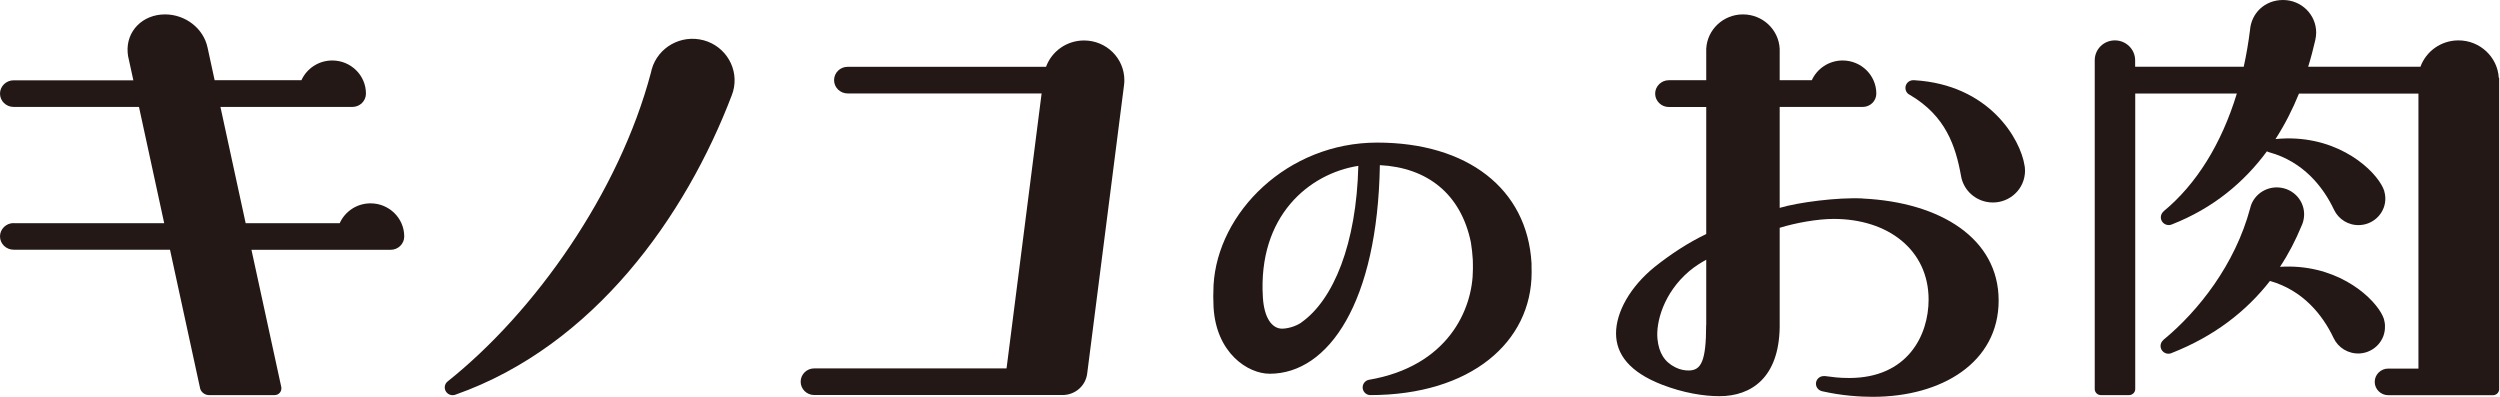 <svg width="630" height="100" viewBox="0 0 630 100" fill="none" xmlns="http://www.w3.org/2000/svg">
<path d="M283.338 20.192C283.338 14.67 278.792 10.198 273.179 10.198C268.772 10.198 265.015 12.959 263.6 16.838H213.594C211.715 16.838 210.184 18.344 210.184 20.192C210.184 22.04 211.715 23.546 213.594 23.546H262.487L253.65 92.836H205.174C203.295 92.836 201.765 94.342 201.765 96.19C201.765 98.038 203.295 99.544 205.174 99.544H267.775C270.929 99.544 273.573 97.239 273.968 94.159L283.245 21.538C283.315 21.081 283.338 20.625 283.338 20.169" fill="#231815"/>
<path d="M3.433 56.217C1.554 56.217 0 57.723 0 59.571C0 61.419 1.531 62.925 3.433 62.925H42.839L50.377 97.627C50.517 98.7 51.514 99.544 52.604 99.567H69.165C70.255 99.567 71.02 98.7 70.904 97.627L63.366 62.948H98.459C100.337 62.948 101.868 61.442 101.868 59.594C101.868 54.985 98.064 51.243 93.379 51.243C89.9 51.243 86.931 53.297 85.609 56.24H61.905L55.55 26.945H88.81C90.689 26.945 92.219 25.439 92.219 23.591C92.219 18.982 88.416 15.241 83.73 15.241C80.251 15.241 77.282 17.294 75.96 20.215H54.089L52.303 11.978C51.282 7.164 46.736 3.628 41.587 3.628C35.974 3.628 31.753 7.803 32.17 13.256C32.217 13.872 32.309 14.465 32.472 15.035L33.608 20.237H3.433C1.554 20.237 0 21.743 0 23.591C0 25.439 1.531 26.945 3.433 26.945H35.023L41.378 56.24H3.433" fill="#231815"/>
<path d="M385.949 66.393C384.905 47.502 369.713 35.934 347.052 35.934C324.392 35.934 306.857 53.548 305.813 71.846C305.72 73.785 305.72 75.633 305.813 77.39C306.463 88.98 314.465 94.182 319.962 94.182C334.829 94.182 347.168 76.089 347.725 41.615C359.716 42.231 368.159 48.893 370.664 61.077C370.896 62.491 371.058 63.974 371.151 65.526C371.197 66.302 371.151 67.077 371.174 67.853C371.174 77.983 364.865 92.311 344.965 95.711C344.06 95.893 343.388 96.669 343.388 97.627C343.388 98.654 344.199 99.498 345.22 99.567C370.687 99.567 385.972 86.174 385.972 68.629C385.925 67.853 385.972 67.077 385.949 66.393ZM327.894 81.314C326.27 82.386 324.276 82.82 323.07 82.82C320.704 82.82 318.57 80.379 318.245 74.926C316.97 54.392 329.912 43.737 342.297 41.798C341.834 61.419 336.035 75.61 327.894 81.291V81.314Z" fill="#231815"/>
<path d="M469.424 50.011C463.046 49.692 453.142 50.992 448.48 52.384V26.945H469.424C471.303 26.945 472.833 25.439 472.833 23.591C472.833 18.982 469.03 15.241 464.344 15.241C460.888 15.241 457.896 17.294 456.574 20.215H448.48V12.275C448.225 7.461 444.189 3.628 439.225 3.628C434.262 3.628 430.226 7.461 429.971 12.275V20.215H420.531C418.652 20.215 417.098 21.743 417.098 23.591C417.098 25.439 418.652 26.968 420.531 26.968H429.971V58.978C425.402 61.168 421.088 63.997 417.005 67.237C410.789 72.256 407.241 78.668 407.241 84.006C407.241 89.345 410.743 93.771 418.722 96.897C424.219 99.042 429.414 99.84 433.288 99.84C441.382 99.84 448.294 95.118 448.48 82.432V81.907V57.404C452.631 56.126 458.059 55.168 462.118 55.168C475.802 55.168 486.008 62.993 486.008 75.496C486.008 84.508 480.719 95.254 465.991 95.254C463.277 95.254 461.816 95.003 459.938 94.775H459.613C458.523 94.752 457.618 95.619 457.618 96.692C457.618 97.604 458.268 98.38 459.149 98.585C464.136 99.726 468.751 100 471.929 100C489.324 100 503.658 91.353 503.658 75.724C503.658 60.096 489 50.97 469.424 50.034M429.948 81.862C429.948 91.011 428.695 93.361 425.541 93.361C424.543 93.361 423.407 93.178 422.224 92.585C419.487 91.239 418.026 88.957 417.678 85.375C417.284 81.269 419.162 73.899 425.657 68.355C427.141 67.1 428.788 66.096 429.971 65.457V81.862H429.948Z" fill="#231815"/>
<path d="M510.292 42.939V42.802V42.756V42.711C510.292 42.345 510.245 42.003 510.176 41.661C509.155 35.113 501.362 21.332 482.389 20.214H482.111C481.206 20.214 480.395 20.853 480.209 21.766C480.024 22.678 480.487 23.568 481.322 23.933C490.275 29.204 492.827 36.733 494.195 44.422C494.752 47.547 497.187 50.148 500.527 50.856C504.911 51.768 509.202 49.008 510.129 44.695C510.245 44.125 510.315 43.555 510.315 42.984" fill="#231815"/>
<path d="M177.318 10.153C171.659 8.624 165.814 11.887 164.237 17.454C164.144 17.75 164.098 18.024 164.028 18.321C156.003 48.642 134.688 78.668 112.862 96.076C112.375 96.441 112.073 96.988 112.073 97.627C112.073 98.7 112.955 99.589 114.068 99.589C114.323 99.589 114.555 99.544 114.787 99.452C149.741 87.132 172.819 54.415 184.392 24.047C184.532 23.705 184.648 23.363 184.74 23.021C186.294 17.454 182.978 11.704 177.341 10.153" fill="#231815"/>
<path d="M629.694 19.621C629.393 14.374 624.963 10.176 619.535 10.176C615.128 10.176 611.371 12.936 609.956 16.815H581.66C582.355 14.579 582.935 12.343 583.445 10.13C583.585 9.514 583.677 8.875 583.677 8.214C583.677 3.673 579.943 0 575.328 0C570.712 0 567.326 3.331 567.001 7.575C566.607 10.746 566.073 13.826 565.424 16.815H538.055V15.195C538.055 12.434 535.782 10.176 532.952 10.176C530.122 10.176 527.873 12.412 527.873 15.195V98.038C527.873 98.882 528.568 99.567 529.427 99.567H536.524C537.382 99.567 538.078 98.882 538.078 98.038V23.568H563.684C559.834 36.208 553.502 46.429 545.222 53.251V53.274C544.804 53.639 544.526 54.164 544.526 54.757C544.526 55.829 545.407 56.719 546.521 56.719C546.753 56.719 546.961 56.673 547.17 56.605L547.356 56.537C557.816 52.43 565.563 45.859 571.269 38.125C571.454 38.261 571.686 38.353 571.941 38.398C580.337 40.748 585.371 46.931 588.177 52.863C589.314 55.259 591.842 56.879 594.695 56.719C598.429 56.514 601.305 53.365 601.096 49.692C601.073 49.213 600.98 48.734 600.864 48.3L600.818 48.118V48.072C600.632 47.547 600.4 47.045 600.122 46.566C597.269 41.593 587.667 33.63 573.426 35.044C575.791 31.394 577.74 27.515 579.34 23.591H609.446V92.882H601.838C599.96 92.882 598.429 94.387 598.429 96.235C598.429 98.084 599.96 99.589 601.838 99.589H611H628.233C629.091 99.589 629.787 98.905 629.787 98.061V19.621" fill="#231815"/>
<path d="M601.027 82.021C601.004 81.542 600.911 81.063 600.795 80.607L600.748 80.424V80.379C600.563 79.854 600.331 79.352 600.053 78.873C597.269 74.036 588.154 66.393 574.562 67.237C576.743 63.952 578.529 60.461 580.013 56.856C580.129 56.605 580.245 56.354 580.314 56.08C580.407 55.761 580.5 55.441 580.546 55.122C581.173 51.426 578.645 47.935 574.887 47.319C571.431 46.749 568.161 48.802 567.163 51.996V52.042L567.024 52.544C563.244 66.575 554.105 78.302 545.176 85.649H545.152V85.695C544.735 86.06 544.457 86.585 544.457 87.178C544.457 88.25 545.338 89.14 546.451 89.14C546.683 89.14 546.892 89.094 547.101 89.026L547.263 88.957C557.979 84.759 566.097 78.417 572.034 70.796C580.338 73.169 585.301 79.329 588.084 85.216C589.221 87.611 591.749 89.208 594.602 89.071C598.336 88.866 601.212 85.718 601.004 82.044" fill="#231815"/>
</svg>
